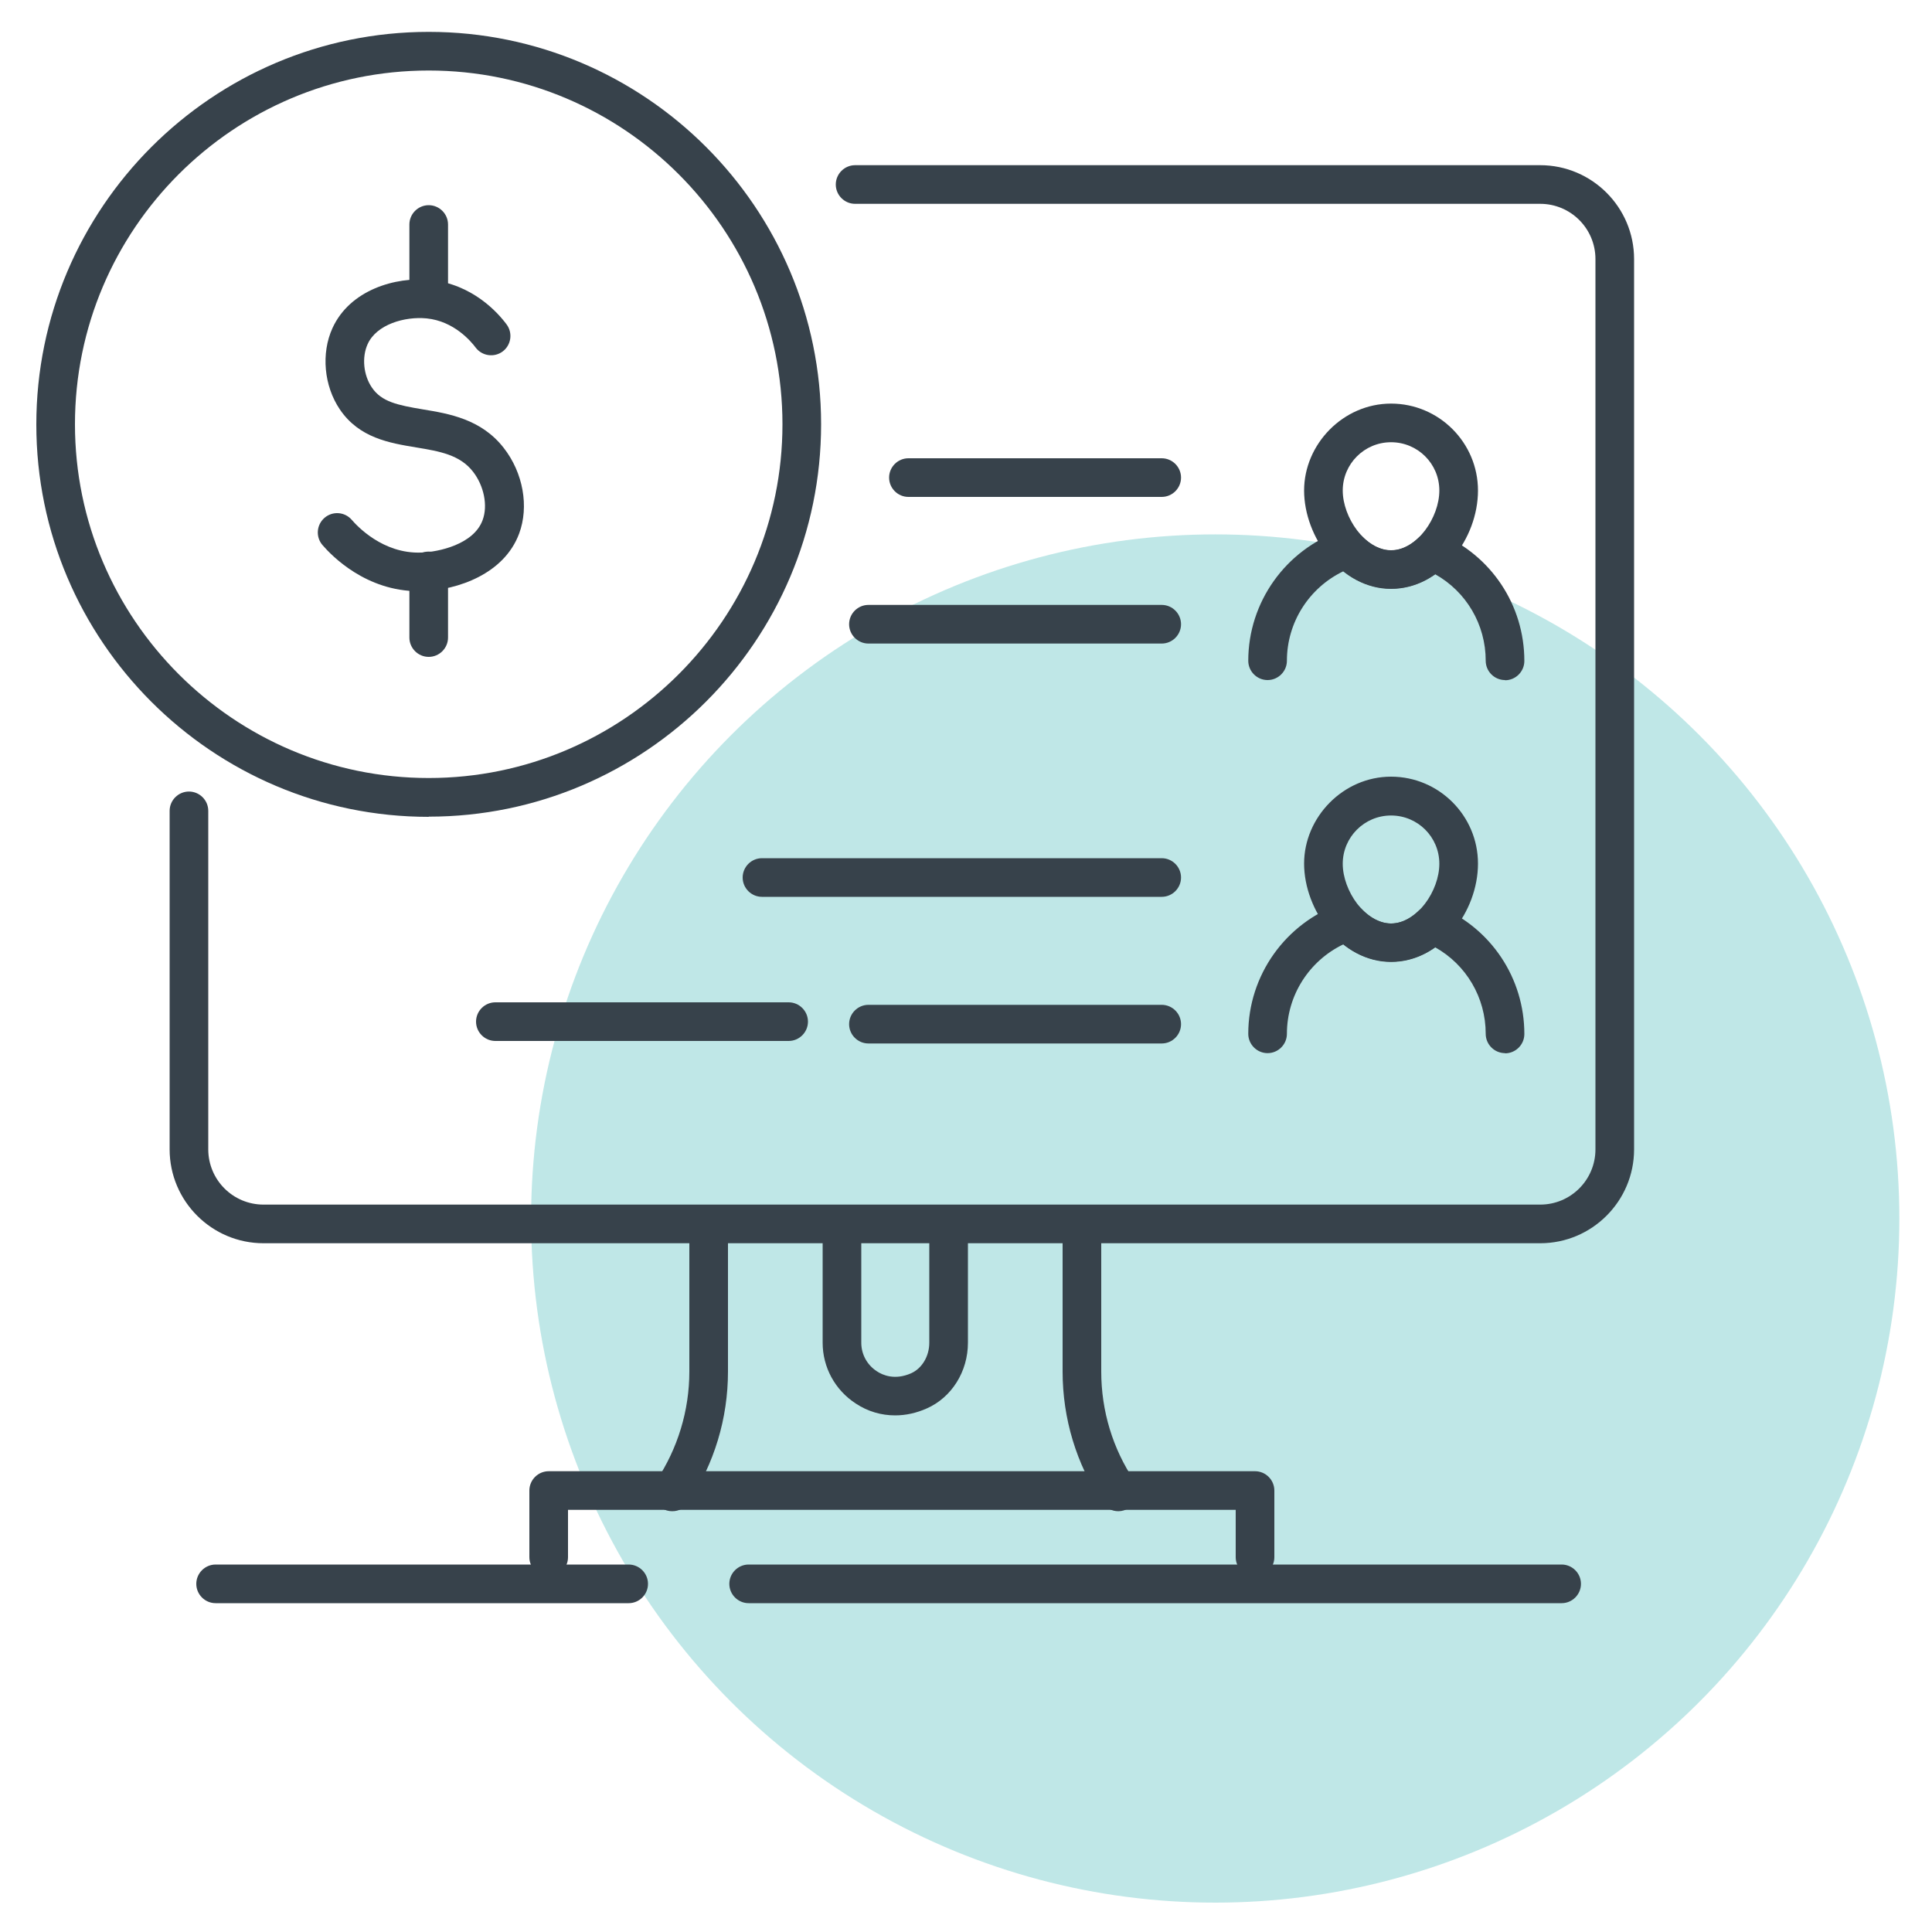 <?xml version="1.0" encoding="UTF-8"?><svg id="Layer_1" xmlns="http://www.w3.org/2000/svg" viewBox="0 0 100 100"><defs><style>.cls-1{fill:#37424b;}.cls-2{fill:#bfe7e7;}</style></defs><circle class="cls-2" cx="62.9" cy="63.07" r="35.41"/><path class="cls-1" d="M22.19,42.28c-11.2,0-20.31-9.11-20.31-20.31S10.99,1.65,22.19,1.65s20.31,9.11,20.31,20.31-9.11,20.31-20.31,20.31ZM22.19,3.65C12.09,3.65,3.88,11.87,3.88,21.96s8.22,18.31,18.31,18.31,18.31-8.22,18.31-18.31S32.29,3.65,22.19,3.65Z"/><path class="cls-1" d="M64.96,81.6c-.55,0-1-.45-1-1v-2.45H29.4v2.45c0,.55-.45,1-1,1s-1-.45-1-1v-3.45c0-.55.45-1,1-1h36.56c.55,0,1,.45,1,1v3.45c0,.55-.45,1-1,1Z"/><path class="cls-1" d="M46.33,73.26c-.71,0-1.41-.2-2.03-.61-1.08-.7-1.72-1.88-1.72-3.15v-5.45c0-.55.45-1,1-1s1,.45,1,1v5.45c0,.6.3,1.15.81,1.48.3.2.93.47,1.77.1.56-.25.94-.88.94-1.58v-5.45c0-.55.45-1,1-1s1,.45,1,1v5.45c0,1.49-.84,2.83-2.13,3.4-.54.24-1.09.36-1.64.36Z"/><path class="cls-1" d="M34.79,78.22c-.19,0-.38-.05-.55-.17-.46-.31-.58-.93-.28-1.39,1.12-1.68,1.72-3.65,1.72-5.67v-6.95c0-.55.45-1,1-1s1,.45,1,1v6.95c0,2.43-.71,4.77-2.05,6.79-.19.29-.51.44-.83.44Z"/><path class="cls-1" d="M57.88,78.22c-.32,0-.64-.16-.83-.44-1.34-2.01-2.05-4.36-2.05-6.79v-6.95c0-.55.45-1,1-1s1,.45,1,1v6.95c0,2.03.59,3.99,1.72,5.67.31.46.18,1.08-.28,1.39-.17.11-.36.17-.55.17Z"/><path class="cls-1" d="M79.73,64.35H13.64c-2.68,0-4.86-2.18-4.86-4.86v-17.52c0-.55.45-1,1-1s1,.45,1,1v17.52c0,1.58,1.28,2.86,2.86,2.86h66.08c1.58,0,2.86-1.28,2.86-2.86V13.41c0-1.58-1.28-2.86-2.86-2.86h-35.46c-.55,0-1-.45-1-1s.45-1,1-1h35.46c2.68,0,4.86,2.18,4.86,4.86v46.08c0,2.68-2.18,4.86-4.86,4.86Z"/><path class="cls-1" d="M80.83,82.98h-42.08c-.55,0-1-.45-1-1s.45-1,1-1h42.08c.55,0,1,.45,1,1s-.45,1-1,1Z"/><path class="cls-1" d="M32.54,82.98H11.16c-.55,0-1-.45-1-1s.45-1,1-1h21.38c.55,0,1,.45,1,1s-.45,1-1,1Z"/><path class="cls-1" d="M60.13,46.42h-20.69c-.55,0-1-.45-1-1s.45-1,1-1h20.69c.55,0,1,.45,1,1s-.45,1-1,1Z"/><path class="cls-1" d="M60.13,54.01h-15.18c-.55,0-1-.45-1-1s.45-1,1-1h15.18c.55,0,1,.45,1,1s-.45,1-1,1Z"/><path class="cls-1" d="M40.82,53.88h-15.18c-.55,0-1-.45-1-1s.45-1,1-1h15.18c.55,0,1,.45,1,1s-.45,1-1,1Z"/><path class="cls-1" d="M60.13,25.72h-13.11c-.55,0-1-.45-1-1s.45-1,1-1h13.11c.55,0,1,.45,1,1s-.45,1-1,1Z"/><path class="cls-1" d="M60.13,33.31h-15.18c-.55,0-1-.45-1-1s.45-1,1-1h15.18c.55,0,1,.45,1,1s-.45,1-1,1Z"/><path class="cls-1" d="M22.19,34c-.55,0-1-.45-1-1v-3.45c0-.55.45-1,1-1s1,.45,1,1v3.45c0,.55-.45,1-1,1Z"/><path class="cls-1" d="M22.19,16.07c-.55,0-1-.45-1-1v-3.45c0-.55.45-1,1-1s1,.45,1,1v3.45c0,.55-.45,1-1,1Z"/><path class="cls-1" d="M21.66,30.6c-2.71,0-4.48-1.82-4.97-2.39-.36-.42-.31-1.05.11-1.41.42-.36,1.05-.31,1.41.11.25.29,1.6,1.77,3.6,1.69.89-.03,2.71-.42,3.17-1.68.28-.75.07-1.78-.5-2.51-.68-.87-1.72-1.05-2.93-1.25-1.39-.23-2.96-.49-3.96-1.97-.82-1.21-.98-2.9-.38-4.21.9-1.97,3.25-2.67,5.07-2.49,2.17.22,3.48,1.68,3.94,2.3.33.44.24,1.07-.2,1.4-.44.33-1.07.24-1.4-.2-.24-.32-1.12-1.37-2.54-1.51-1.13-.11-2.59.31-3.05,1.33-.31.68-.22,1.61.22,2.25.5.74,1.33.91,2.64,1.13,1.34.22,3.02.5,4.18,1.99,1.01,1.29,1.32,3.04.8,4.44-.78,2.09-3.17,2.91-4.98,2.98-.07,0-.15,0-.22,0Z"/><path class="cls-1" d="M72,30.48c-2.58,0-4.5-2.69-4.5-5.09s2.02-4.5,4.5-4.5,4.5,2.02,4.5,4.5-1.93,5.09-4.5,5.09ZM72,22.89c-1.38,0-2.5,1.12-2.5,2.5s1.15,3.09,2.5,3.09,2.5-1.7,2.5-3.09-1.12-2.5-2.5-2.5Z"/><path class="cls-1" d="M77.9,35.2c-.55,0-1-.45-1-1,0-1.88-1.01-3.58-2.62-4.48-1.47,1.05-3.33.98-4.75-.15-1.77.85-2.92,2.64-2.92,4.63,0,.55-.45,1-1,1s-1-.45-1-1c0-3.03,1.93-5.74,4.79-6.74.37-.13.79-.03,1.06.26.47.49,1.01.77,1.54.77.62,0,1.12-.36,1.44-.67.29-.28.71-.36,1.08-.2,2.66,1.12,4.38,3.7,4.38,6.59,0,.55-.45,1-1,1Z"/><path class="cls-1" d="M72,49.79c-2.58,0-4.5-2.69-4.5-5.09s2.02-4.5,4.5-4.5,4.5,2.02,4.5,4.5-1.93,5.09-4.5,5.09ZM72,42.21c-1.38,0-2.5,1.12-2.5,2.5s1.15,3.09,2.5,3.09,2.5-1.7,2.5-3.09-1.12-2.5-2.5-2.5Z"/><path class="cls-1" d="M77.9,54.51c-.55,0-1-.45-1-1,0-1.88-1.01-3.58-2.62-4.48-1.47,1.05-3.33.98-4.75-.15-1.77.85-2.92,2.64-2.92,4.63,0,.55-.45,1-1,1s-1-.45-1-1c0-3.03,1.93-5.74,4.79-6.74.37-.13.79-.03,1.06.26.47.49,1.01.77,1.54.77.62,0,1.12-.36,1.44-.67.29-.28.71-.36,1.08-.2,2.66,1.12,4.38,3.7,4.38,6.59,0,.55-.45,1-1,1Z"/></svg>
